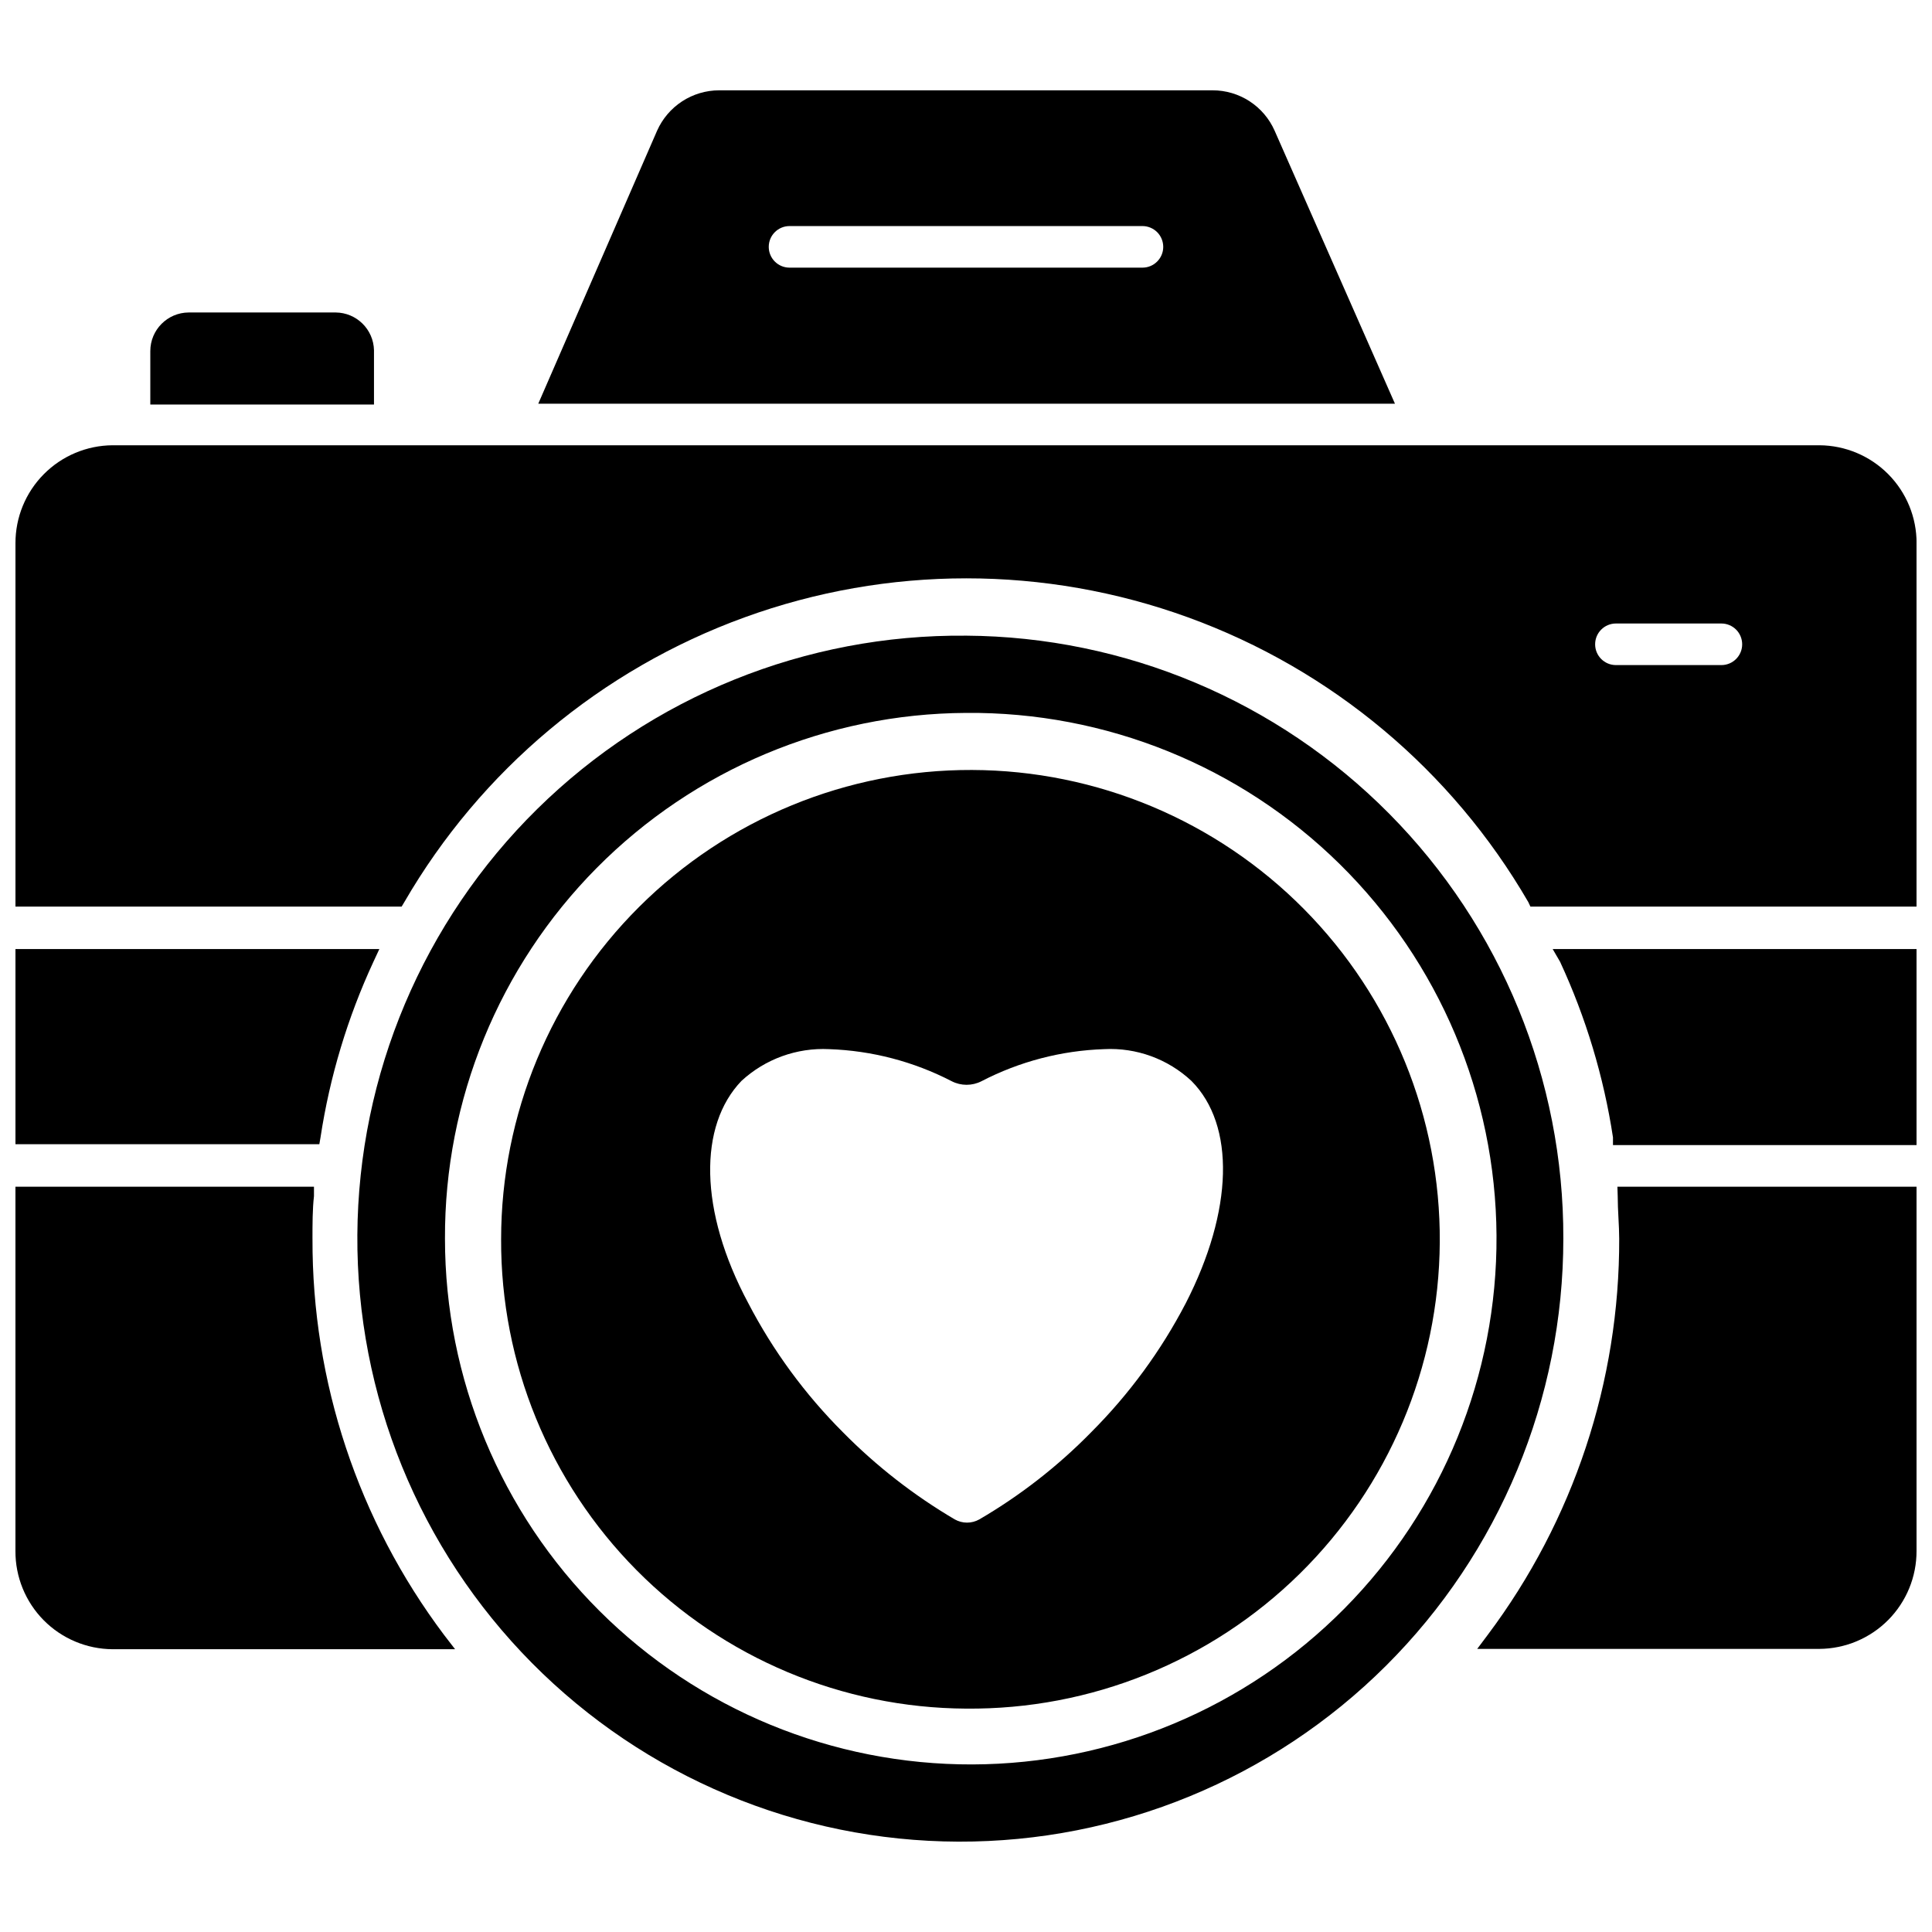 <?xml version="1.0" encoding="UTF-8"?>
<!-- Uploaded to: ICON Repo, www.svgrepo.com, Generator: ICON Repo Mixer Tools -->
<svg width="800px" height="800px" version="1.1" viewBox="144 144 512 512" xmlns="http://www.w3.org/2000/svg">
 <defs>
  <clipPath id="e">
   <path d="m148.09 395h96.906v53h-96.906z"/>
  </clipPath>
  <clipPath id="d">
   <path d="m148.09 458h116.91v124h-116.91z"/>
  </clipPath>
  <clipPath id="c">
   <path d="m148.09 262h503.81v123h-503.81z"/>
  </clipPath>
  <clipPath id="b">
   <path d="m555 395h96.902v53h-96.902z"/>
  </clipPath>
  <clipPath id="a">
   <path d="m535 458h116.9v123h-116.9z"/>
  </clipPath>
 </defs>
 <g clip-path="url(#e)">
  <path d="m228.94 445.42c2.453-16.094 7.172-31.758 14.016-46.527l1.574-3.387-96.434 0.004v51.719h80.531z"/>
 </g>
 <g clip-path="url(#d)">
  <path d="m226.81 472.27c0-3.777 0-7.871 0.395-11.258v-2.519h-79.113v96.512c-0.043 6.867 2.648 13.473 7.473 18.359 4.828 4.887 11.398 7.652 18.27 7.695h90.766l-2.914-3.777c-22.758-30.27-35.004-67.145-34.875-105.01z"/>
 </g>
 <g clip-path="url(#c)">
  <path d="m626.16 262h-452.32c-6.856 0.043-13.414 2.801-18.238 7.672-4.828 4.867-7.523 11.453-7.504 18.309v96.273h102.34l0.707-1.18c20.266-34.953 52.18-61.668 90.156-75.461 37.977-13.797 79.594-13.797 117.57 0 37.973 13.793 69.887 40.508 90.152 75.461l0.551 1.18h102.34v-96.273c0.023-6.856-2.676-13.441-7.5-18.309-4.828-4.871-11.387-7.629-18.242-7.672zm-20.469 52.742 0.004 0.004c0 3.043-2.469 5.508-5.512 5.508h-27.945c-3.043 0-5.512-2.465-5.512-5.508 0-3.043 2.469-5.512 5.512-5.512h27.945c1.461 0 2.863 0.582 3.898 1.613 1.031 1.035 1.613 2.434 1.613 3.898z"/>
 </g>
 <g clip-path="url(#b)">
  <path d="m557.44 398.89c6.844 14.77 11.562 30.434 14.016 46.527v2.047h80.449v-51.957h-96.43z"/>
 </g>
 <g clip-path="url(#a)">
  <path d="m572.71 461.01c0 3.699 0.395 7.871 0.395 11.258 0.105 37.828-12.105 74.664-34.797 104.93l-2.832 3.777h90.684c6.856-0.043 13.414-2.801 18.242-7.668 4.824-4.871 7.523-11.453 7.5-18.309v-96.512h-79.27z"/>
 </g>
 <path d="m481.79 178.64c-1.406-3.188-3.711-5.898-6.633-7.801-2.922-1.902-6.336-2.91-9.82-2.906h-130.75c-3.484 0.004-6.891 1.02-9.812 2.918-2.918 1.902-5.227 4.606-6.641 7.789l-31.488 72.344h227.03zm-29.52 30.781c0 3.043-2.469 5.508-5.512 5.508h-93.52c-3.043 0-5.512-2.465-5.512-5.508s2.469-5.512 5.512-5.512h93.52c1.461 0 2.863 0.582 3.898 1.613 1.031 1.035 1.613 2.438 1.613 3.898z"/>
 <path d="m243.11 236.81c-0.129-5.531-4.625-9.957-10.156-10h-38.965c-5.621 0.043-10.156 4.613-10.156 10.234v14.168h59.277z"/>
 <path d="m400 312.46c-42.469-0.398-83.344 16.125-113.61 45.918-30.262 29.797-47.422 70.41-47.688 112.88-0.266 42.465 16.383 83.293 46.273 113.46 29.887 30.168 70.555 47.203 113.02 47.336 42.469 0.133 83.242-16.645 113.32-46.625 30.078-29.98 46.984-70.703 46.984-113.17 0.125-42.164-16.465-82.656-46.137-112.61s-70.008-46.926-112.17-47.195zm0 20.469c37.023-0.336 72.66 14.082 99.035 40.062 26.379 25.984 41.332 61.398 41.555 98.426 0.223 37.023-14.297 72.617-40.359 98.918-26.062 26.297-61.523 41.145-98.547 41.258-37.027 0.109-72.578-14.52-98.797-40.66-26.223-26.141-40.961-61.645-40.965-98.668-0.145-36.781 14.316-72.117 40.203-98.242 25.891-26.125 61.094-40.906 97.875-41.094z"/>
 <path d="m400 596.8c33.051 0.312 64.871-12.543 88.43-35.73 23.559-23.188 36.914-54.801 37.125-87.855 0.211-33.055-12.746-64.832-36.008-88.316-23.262-23.484-54.914-36.742-87.969-36.848s-64.793 12.949-88.203 36.285c-23.414 23.336-36.57 55.031-36.574 88.086-0.125 32.82 12.777 64.352 35.875 87.668 23.098 23.32 54.5 36.523 87.324 36.711zm-59.516-166.34c6.301-5.809 14.668-8.844 23.223-8.426 11.336 0.387 22.441 3.289 32.512 8.504 2.473 1.262 5.402 1.262 7.875 0 10.066-5.223 21.176-8.129 32.508-8.504 8.539-0.449 16.895 2.59 23.145 8.426 11.652 11.73 11.098 34.32-1.496 58.883-6.57 12.629-15.039 24.176-25.109 34.242-8.793 8.973-18.75 16.73-29.602 23.066-2.023 1.148-4.508 1.148-6.531 0-10.828-6.371-20.777-14.125-29.598-23.066-10.074-10.066-18.543-21.613-25.113-34.242-13.148-24.562-13.148-47.078-1.812-58.883z"/>
</svg>
